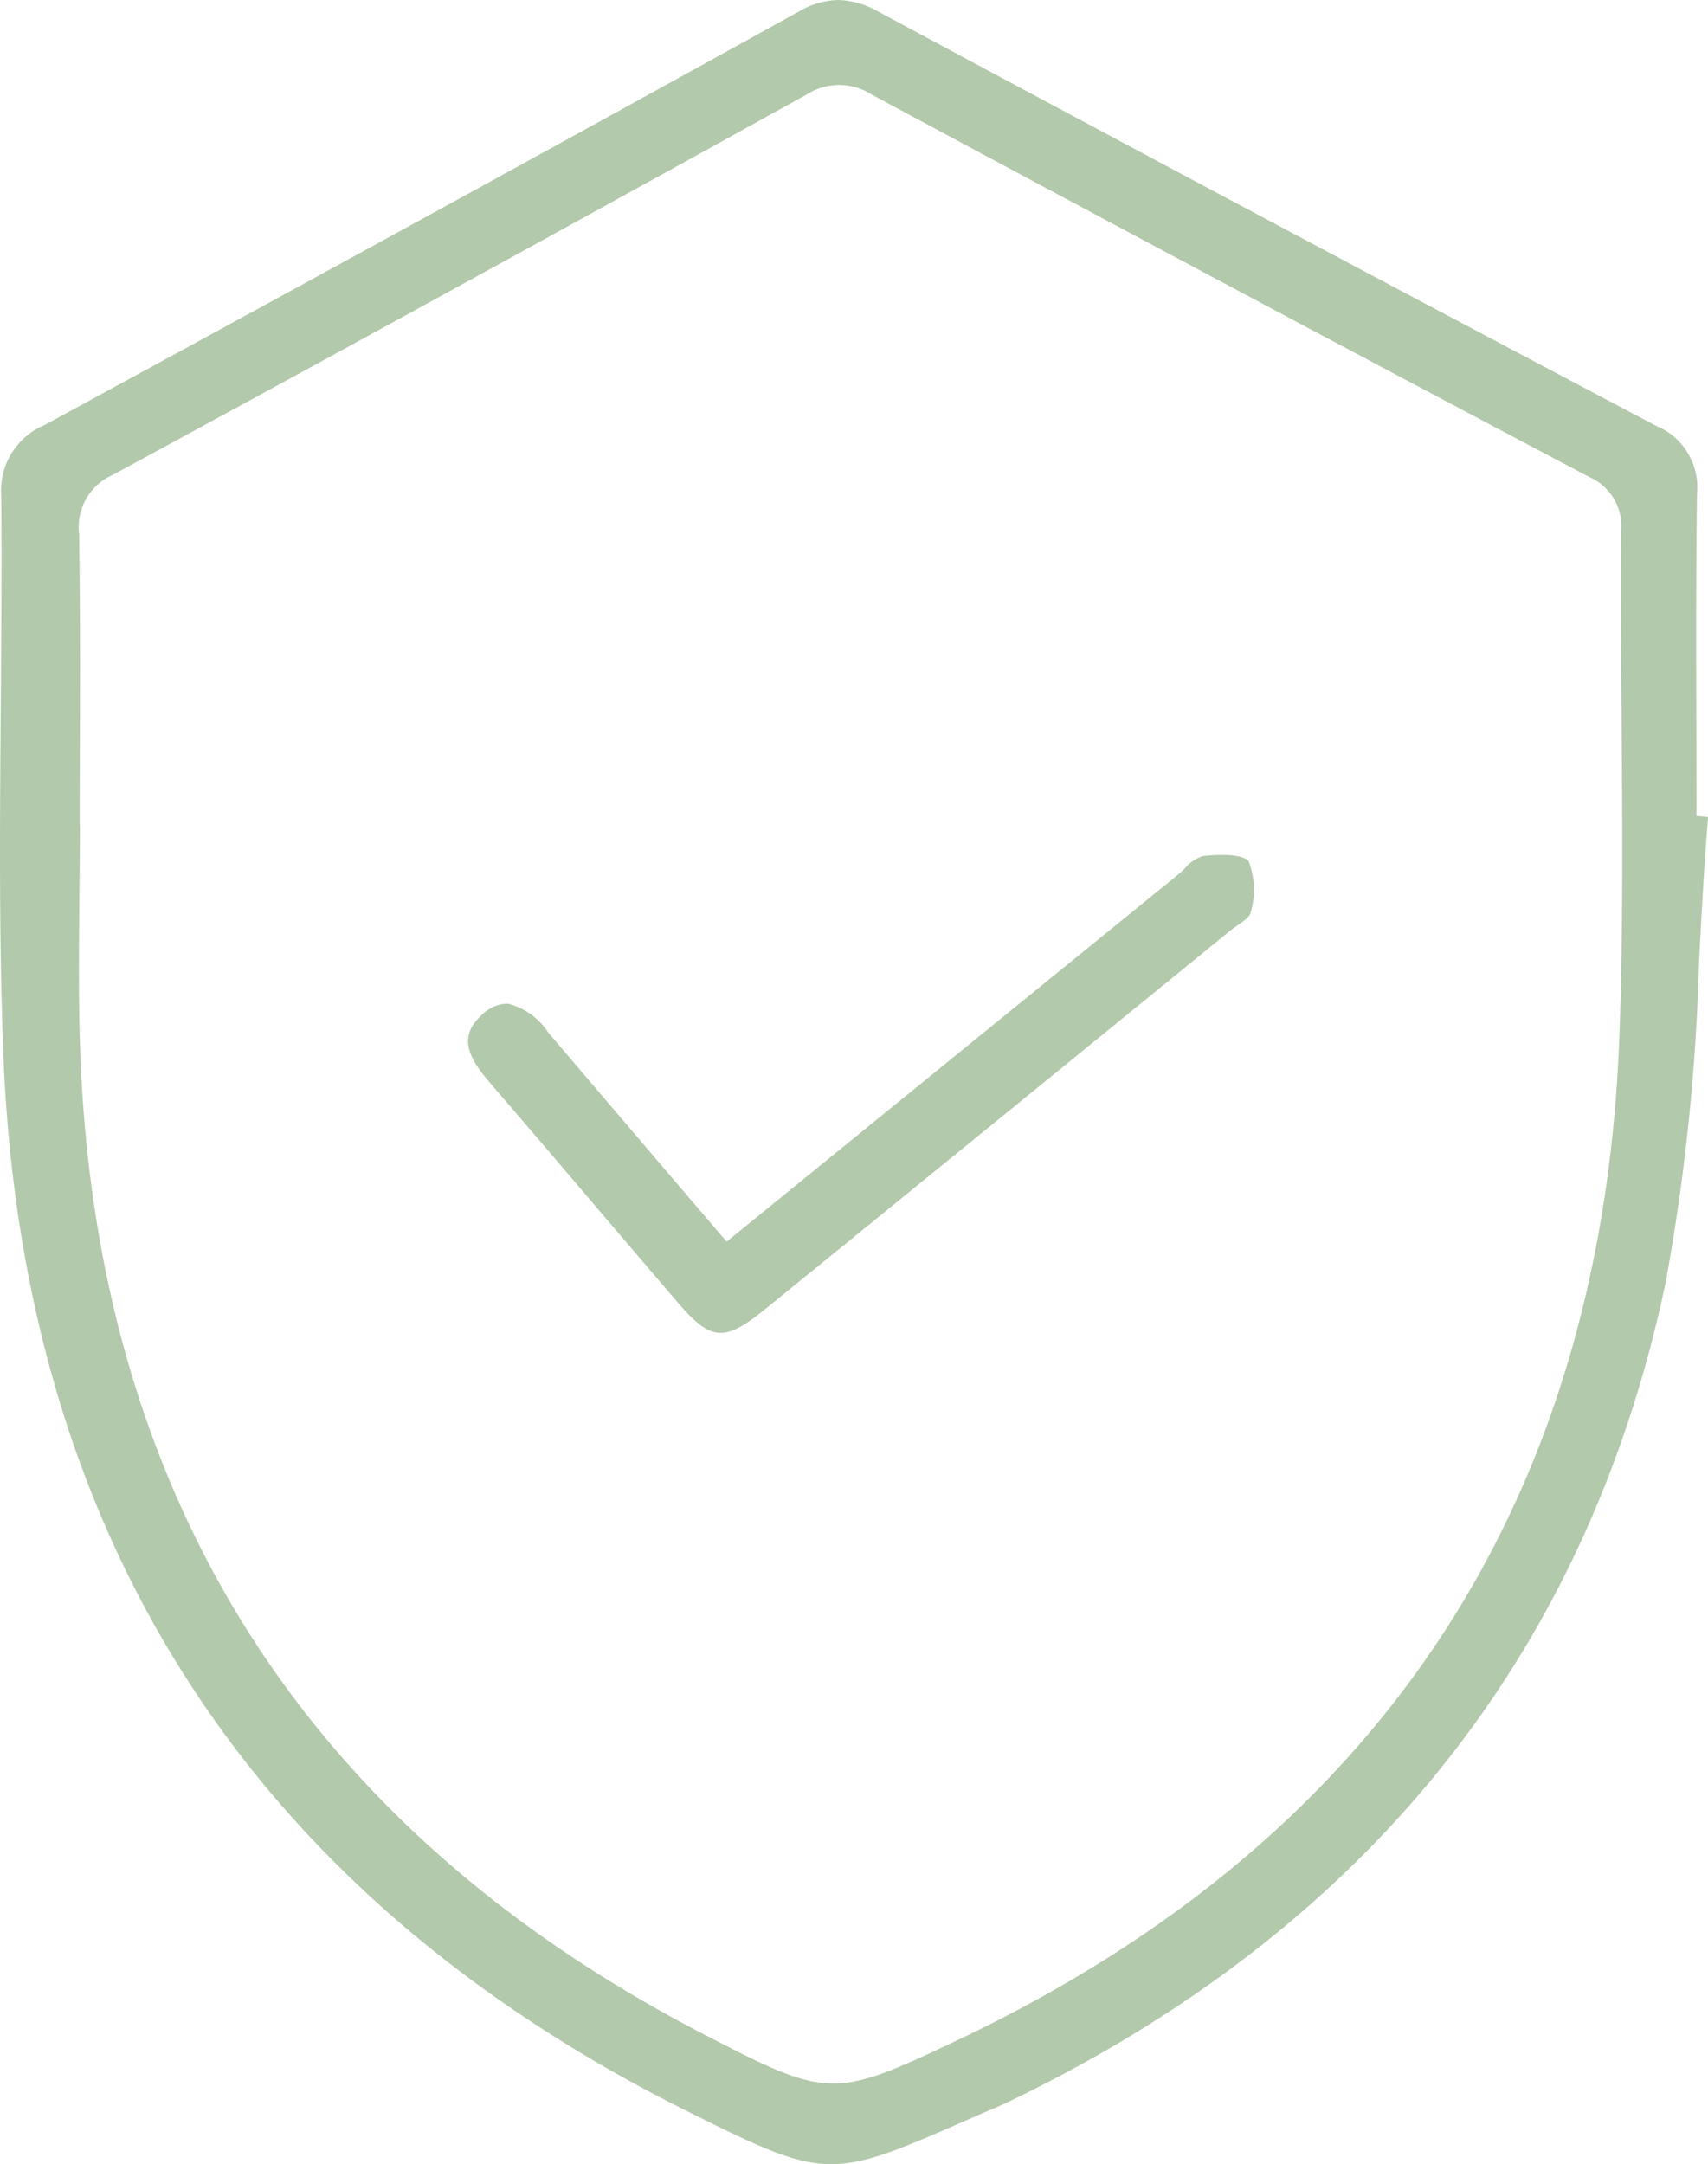 <svg id="Group_37" data-name="Group 37" xmlns="http://www.w3.org/2000/svg" xmlns:xlink="http://www.w3.org/1999/xlink" width="78.932" height="100" viewBox="0 0 78.932 100">
  <defs>
    <clipPath id="clip-path">
      <rect id="Rectangle_22" data-name="Rectangle 22" width="78.932" height="100" fill="#b2c9ab"/>
    </clipPath>
  </defs>
  <g id="Group_36" data-name="Group 36" clip-path="url(#clip-path)">
    <path id="Path_35" data-name="Path 35" d="M31.782,97.564c6.462,3.223,6.587,3.167,13.1.309l.4-.174c.148-.065.3-.128.445-.191.273-.115.546-.23.813-.358,16.556-7.945,26.8-20.686,30.43-37.867a96.328,96.328,0,0,0,1.547-14.831c.116-2.2.234-4.476.42-6.7L78.4,37.7v-.115q0-2.061-.007-4.123c-.008-3.489-.017-7.1.031-10.645a3.075,3.075,0,0,0-1.888-3.14C64.68,13.424,52.592,6.985,40.607.547A3.929,3.929,0,0,0,38.734,0,3.745,3.745,0,0,0,36.9.543C25.813,6.679,14.092,13.1,2.065,19.636A3.281,3.281,0,0,0,.059,22.918c.027,3.222,0,6.5-.023,9.669-.042,5.221-.085,10.62.11,15.919.825,22.5,11.469,39.005,31.636,49.058M3.684,38.055q0-1.837.007-3.674c.009-3.183.017-6.476-.035-9.711a2.629,2.629,0,0,1,1.56-2.729C15.1,16.583,25.595,10.833,37.29,4.362a2.765,2.765,0,0,1,2.994.009c12.1,6.5,22.943,12.274,33.144,17.662A2.477,2.477,0,0,1,74.912,24.6c-.019,2.818,0,5.684.026,8.458.038,4.844.078,9.855-.1,14.776C74.065,69.352,63.8,84.962,44.344,94.225c-2.849,1.356-4.357,2.047-5.833,2.047-1.538,0-3.042-.75-6-2.281-18.332-9.5-28.022-24.743-28.8-45.3-.092-2.422-.066-4.888-.042-7.272.012-1.079.023-2.159.024-3.239Z" fill="#b2c9ab"/>
    <path id="Path_36" data-name="Path 36" d="M54.413,40.436c-6.862,5.577-13.724,11.156-20.735,16.857l-.1.078-2.595-3.035C29.07,52.093,27.2,49.9,25.335,47.709a3.126,3.126,0,0,0-1.857-1.331l-.077,0a1.745,1.745,0,0,0-1.165.548c-1.05.967-.608,1.928.381,3.075q2.434,2.829,4.852,5.673,1.914,2.245,3.834,4.489c1.56,1.818,2.168,1.862,4.063.323q10.755-8.74,21.5-17.494c.1-.081.217-.161.334-.243.268-.185.573-.394.6-.594a3.7,3.7,0,0,0-.09-2.345c-.2-.282-.991-.375-2.115-.254a1.749,1.749,0,0,0-.83.561c-.118.113-.236.225-.353.321" fill="#b2c9ab"/>
  </g>
</svg>
